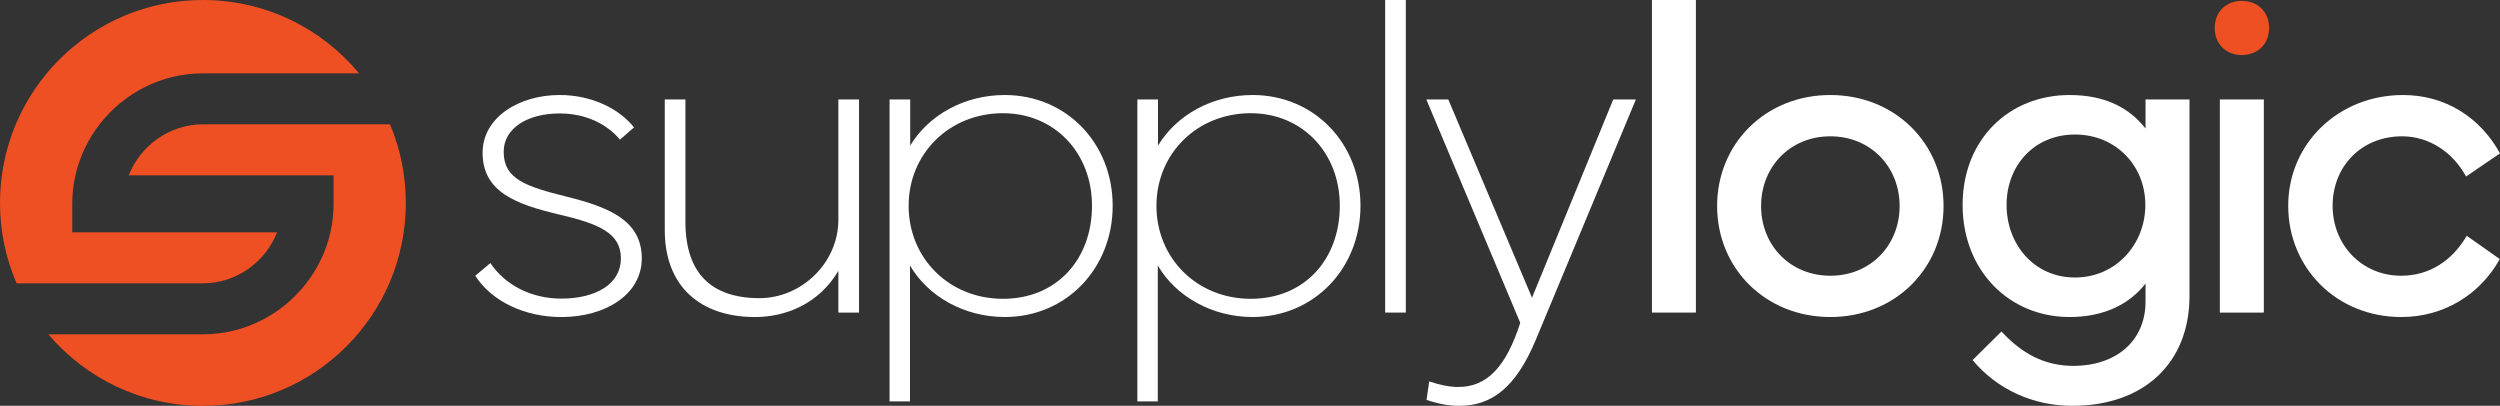 <?xml version="1.0" encoding="UTF-8"?>
<svg id="Layer_2" data-name="Layer 2" xmlns="http://www.w3.org/2000/svg" viewBox="0 0 1300 211.03">
  <rect x="0" y="0" width="1300" height="211.03" fill="#333333" stroke="none"/>
  <defs>
    <style>
      .cls-1 {
        fill: #fff;
      }

      .cls-2 {
        fill: #ef5023;
      }
    </style>
  </defs>
  <g id="Layer_1-2" data-name="Layer 1">
    <g>
      <path class="cls-1" d="M254.99,136.8c7.5,11.2,21.01,18.47,36.83,18.47,18.12,0,31.05-7.62,31.05-20.9s-11.66-18.01-31.75-22.74c-22.51-5.31-40.17-11.66-40.17-32.21,0-18.36,18.93-30.02,40.06-30.02,16.97,0,31.29,7.39,38.67,16.86l-7.28,6.35c-6.58-7.85-17.43-13.62-31.4-13.62-16.62,0-29.09,7.62-29.09,19.97,0,14.2,11.55,18.01,32.79,23.32,21.82,5.43,39.02,12.24,39.02,32.1,0,18.82-19.05,30.48-41.79,30.48-19.05,0-36.14-8.08-44.8-21.47l7.85-6.58Z"/>
      <path class="cls-1" d="M345.68,119.6V51.72h10.74v63.61c0,26.9,13.62,39.71,38.56,39.71,21.59,0,40.98-18.12,40.98-40.87v-62.45h10.74v110.83h-10.74v-21.7c-10.27,17.43-27.82,24.01-43.29,24.01-28.05,0-46.99-15.47-46.99-45.25Z"/>
      <path class="cls-1" d="M473.3,51.72v24.01c9.7-16.05,28.28-26.32,49.18-26.32,31.98,0,56.11,25.05,56.11,57.6s-24.13,57.84-56.11,57.84c-21.01,0-39.83-10.62-49.29-26.78v70.65h-10.62V51.72h10.74ZM472.49,107.01c0,27.25,21.01,48.37,49.06,48.37s46.29-20.66,46.29-48.37-19.62-48.14-46.29-48.14c-28.05,0-49.06,21.13-49.06,48.14Z"/>
      <path class="cls-1" d="M602.16,51.72v24.01c9.7-16.05,28.28-26.32,49.18-26.32,31.98,0,56.11,25.05,56.11,57.6s-24.13,57.84-56.11,57.84c-21.01,0-39.83-10.62-49.29-26.78v70.65h-10.62V51.72h10.74ZM601.35,107.01c0,27.25,21.01,48.37,49.06,48.37s46.29-20.66,46.29-48.37-19.62-48.14-46.29-48.14c-28.05,0-49.06,21.13-49.06,48.14Z"/>
      <path class="cls-1" d="M720.28,0h10.74v162.54h-10.74V0Z"/>
      <path class="cls-1" d="M741.68,51.72h11.43l43.53,103.09,42.25-103.09h11.77l-52.06,125.03c-10.28,24.59-22.75,34.29-39.83,34.29-5.31,0-10.97-1.04-16.97-3.12l1.39-9.58c5.54,1.85,10.5,2.89,15.13,2.89,15,0,24.93-10.62,32.21-33.36l-48.84-116.14Z"/>
      <path class="cls-1" d="M881.87,162.54h-22.86V0h22.86v162.54Z"/>
      <path class="cls-1" d="M892.9,107.13c0-32.44,25.16-57.72,58.87-57.72s58.88,25.28,58.88,57.72-25.17,57.72-58.88,57.72-58.87-25.28-58.87-57.72ZM951.78,143.38c20.9,0,36.02-15.82,36.02-36.25s-15.13-36.25-36.02-36.25-36.02,15.82-36.02,36.25,15.12,36.25,36.02,36.25Z"/>
      <path class="cls-1" d="M1020.56,106.55c0-34.06,24.13-57.14,55.64-57.14,18.82,0,31.29,6.93,39.48,17.43v-15.12h22.86v102.17c0,34.86-23.67,57.14-60.96,57.14-20.32,0-39.13-8.54-51.83-23.78l15.01-14.89c10.51,11.43,22.39,17.89,37.29,17.89,22.74,0,37.63-13.28,37.63-33.48v-9.35c-7.73,10.04-20.67,17.43-39.48,17.43-31.52,0-55.64-24.24-55.64-58.3ZM1043.42,106.55c0,20.43,14.2,37.75,35.56,37.75s36.6-17.32,36.6-37.75-15.35-36.6-36.6-36.6-35.56,16.16-35.56,36.6Z"/>
      <path class="cls-1" d="M1154.32,162.54V51.72h22.86v110.83h-22.86Z"/>
      <path class="cls-1" d="M1189.87,107.01c0-32.44,26.21-57.6,59.68-57.6,21.82,0,40.06,11.43,50.45,30.36l-17.66,12.01c-6.93-12.81-19.39-20.9-33.24-20.9-21.36,0-36.14,15.82-36.14,36.13s15.13,36.37,35.67,36.37c14.43,0,26.44-7.62,34.06-20.78l17.2,12.12c-10.16,18.24-28.86,30.13-51.26,30.13-33.59,0-58.76-25.51-58.76-57.84Z"/>
      <g>
        <path class="cls-2" d="M37.57,147.33h67.94c17.39,0,32.53-11.1,38.58-26.51H37.57v-14.84c0-5.09.57-10.06,1.66-14.83,2.22-9.79,6.59-18.79,12.57-26.51,12.47-16.08,31.97-26.51,53.71-26.51h81.2C167.36,14.84,138.17,0,105.52,0,47.24,0,0,47.24,0,105.51c0,14.86,3.09,28.99,8.63,41.82h28.94Z"/>
        <path class="cls-2" d="M173.46,64.65h-67.94c-17.39,0-32.53,11.1-38.58,26.51h106.53v14.84c0,5.09-.57,10.06-1.66,14.83-2.22,9.79-6.59,18.79-12.57,26.51-12.47,16.08-31.97,26.51-53.71,26.51H25.13c19.36,22.75,48.17,37.2,80.38,37.2,58.28,0,105.52-47.24,105.52-105.52,0-14.49-2.93-28.3-8.21-40.87h-29.36Z"/>
      </g>
      <path class="cls-2" d="M1165.75.46c8.31,0,14.19,5.77,14.19,14.08s-5.89,14.08-14.19,14.08-14.08-5.77-14.08-14.08,5.77-14.08,14.08-14.08Z"/>
    </g>
  </g>
</svg>
